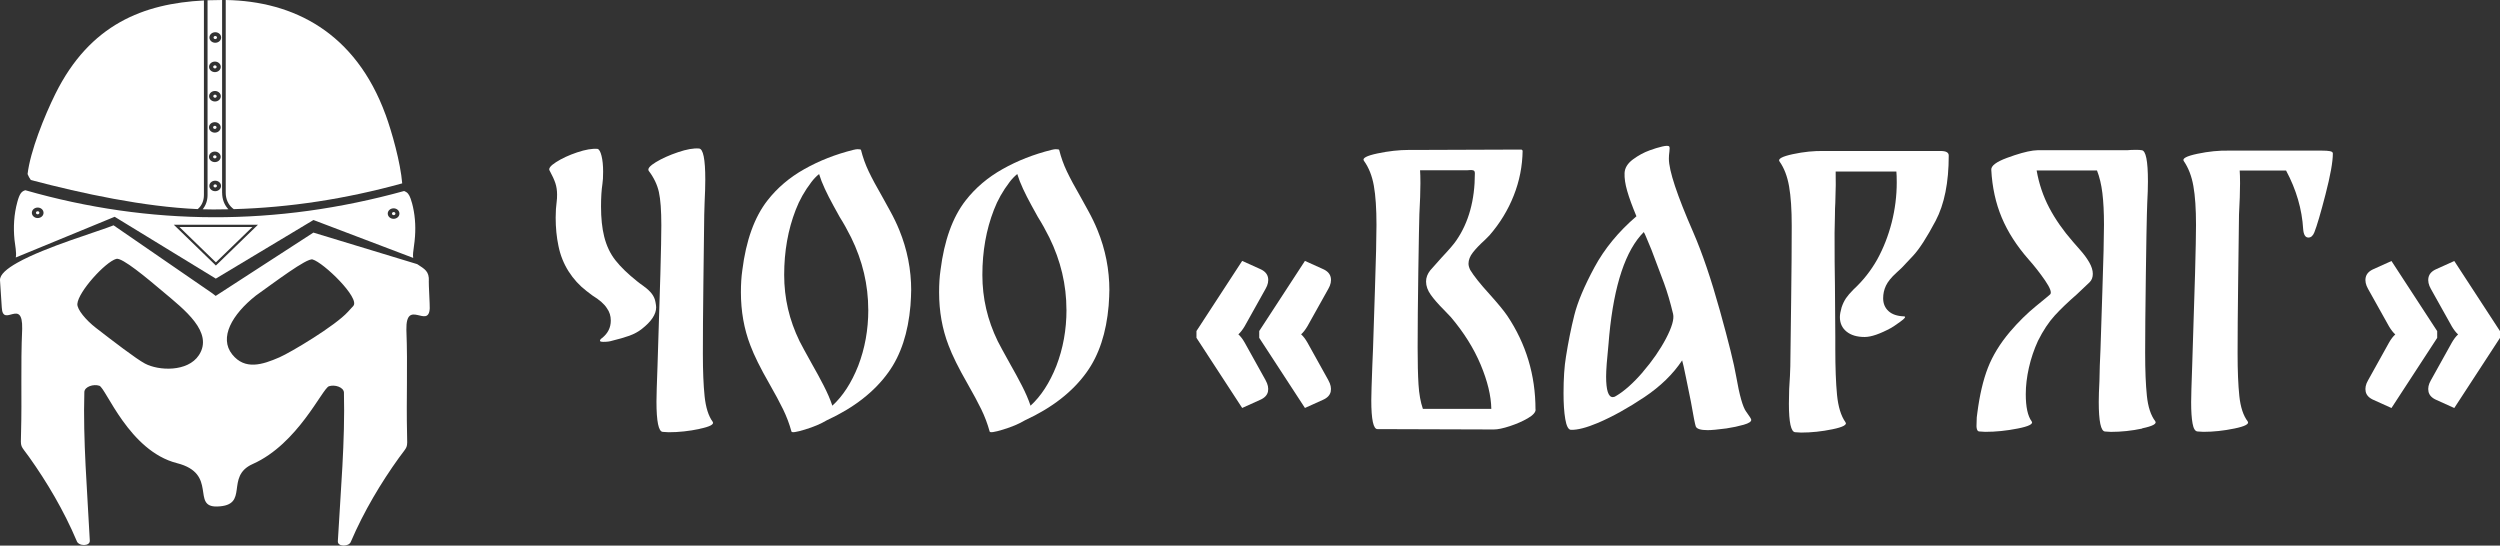 <?xml version="1.0" encoding="UTF-8"?> <svg xmlns:xlink="http://www.w3.org/1999/xlink" xmlns="http://www.w3.org/2000/svg" id="_Слой_2" viewBox="0 0 550.1 120.05" width="550.1" height="120.05"><rect x="0" y="0" width="550.1" height="120.05" fill="#333333" stroke="none"/><defs><style>.cls-1,.cls-2{fill:#fff;}.cls-2{fill-rule:evenodd;}</style></defs><g id="_Слой_1-2"><path class="cls-1" d="M141.69,63.02c.72.51,1.29,1.05,1.73,1.61.43.56.7,1.18.81,1.84.1.51.15.9.15,1.15,0,1.54-1.05,3.12-3.15,4.76-.77.61-1.69,1.11-2.76,1.5-1.08.38-2.35.75-3.84,1.11-.46.15-1.07.23-1.84.23-.51,0-.77-.08-.77-.23,0-.2.15-.41.46-.61,1.28-1.02,1.92-2.3,1.92-3.84,0-1.02-.28-1.92-.84-2.69-.56-.92-1.64-1.87-3.22-2.84l-1.31-1c-1.54-1.18-2.84-2.61-3.92-4.3-1.07-1.69-1.82-3.56-2.23-5.6-.41-1.94-.61-4.02-.61-6.22,0-1.33.08-2.53.23-3.61.05-.36.08-.84.08-1.46,0-.92-.13-1.77-.38-2.53-.26-.77-.67-1.66-1.23-2.69-.36-.46.1-1.1,1.38-1.92,1.28-.82,2.83-1.54,4.64-2.15,1.82-.61,3.31-.87,4.49-.77.36.1.65.61.88,1.54.23.92.35,2.07.35,3.46,0,1.18-.05,2.07-.15,2.69-.21,1.38-.31,3.05-.31,4.99,0,2.56.23,4.76.69,6.6.51,2.05,1.34,3.8,2.5,5.26,1.15,1.46,2.73,2.98,4.72,4.57.31.26.82.64,1.54,1.15ZM153.93,94.38c-2.33.49-4.59.73-6.79.73l-1.31-.08c-.92-.05-1.38-2.28-1.38-6.68,0-1.23.08-3.84.23-7.83.56-16.63.84-26.95.84-30.94,0-3.27-.18-5.72-.54-7.33-.36-1.61-1.1-3.16-2.23-4.65-.31-.46.22-1.1,1.57-1.92,1.36-.82,2.98-1.55,4.88-2.19,1.89-.64,3.43-.91,4.61-.81.92.05,1.38,2.33,1.38,6.83,0,1.33-.05,3.02-.15,5.07l-.08,2.69c-.05,3.84-.12,8.91-.19,15.2-.08,6.3-.11,11.41-.11,15.35s.13,6.91.38,9.37c.26,2.46.84,4.33,1.77,5.6.41.56-.55,1.09-2.88,1.57Z"></path><path class="cls-1" d="M200.49,63.94c0,.77-.05,1.87-.15,3.3-.51,5.99-2.12,10.88-4.84,14.66-3.07,4.3-7.6,7.83-13.59,10.59-1.28.77-2.88,1.45-4.8,2.03-1.92.59-2.91.73-2.96.42-.46-1.69-1.08-3.31-1.84-4.88s-1.77-3.42-2.99-5.57c-2-3.48-3.4-6.32-4.22-8.52-1.38-3.58-2.07-7.47-2.07-11.67,0-1.79.1-3.4.31-4.84.82-6.55,2.66-11.67,5.53-15.35,2.15-2.76,4.86-5.07,8.14-6.91,3.27-1.84,6.86-3.25,10.75-4.22.41-.1.72-.15.92-.15.46,0,.72.05.77.15.41,1.64.97,3.21,1.69,4.72.72,1.51,1.74,3.42,3.07,5.72.25.46.79,1.43,1.61,2.92.82,1.48,1.51,2.92,2.07,4.3,1.74,4.25,2.61,8.68,2.61,13.28ZM191.05,68.16c0-5.48-1.25-10.77-3.76-15.89-.82-1.64-1.66-3.15-2.53-4.53-.21-.36-.67-1.19-1.38-2.5-.72-1.31-1.34-2.53-1.88-3.69s-.96-2.24-1.27-3.26c-.67.56-1.23,1.15-1.69,1.77-1.49,1.95-2.64,3.99-3.46,6.14-1.69,4.35-2.53,9.11-2.53,14.28s1.12,9.93,3.38,14.59c.41.82,1.36,2.56,2.84,5.22.82,1.43,1.64,2.94,2.46,4.53.82,1.59,1.46,3.07,1.92,4.45,2.3-2.1,4.2-5.02,5.68-8.75,1.48-3.84,2.23-7.96,2.23-12.36Z"></path><path class="cls-1" d="M244.1,63.94c0,.77-.05,1.87-.15,3.3-.51,5.99-2.12,10.88-4.84,14.66-3.07,4.3-7.6,7.83-13.59,10.59-1.28.77-2.88,1.45-4.8,2.03-1.92.59-2.91.73-2.96.42-.46-1.69-1.08-3.31-1.84-4.88s-1.77-3.42-2.99-5.57c-2-3.48-3.4-6.32-4.22-8.52-1.38-3.58-2.07-7.47-2.07-11.67,0-1.79.1-3.4.31-4.84.82-6.55,2.66-11.67,5.53-15.35,2.15-2.76,4.86-5.07,8.14-6.91,3.27-1.84,6.86-3.25,10.75-4.22.41-.1.72-.15.92-.15.46,0,.72.05.77.15.41,1.64.97,3.21,1.69,4.72.72,1.51,1.74,3.42,3.07,5.72.25.46.79,1.43,1.61,2.92.82,1.48,1.51,2.92,2.07,4.3,1.74,4.25,2.61,8.68,2.61,13.28ZM234.66,68.16c0-5.48-1.25-10.77-3.76-15.89-.82-1.64-1.66-3.15-2.53-4.53-.21-.36-.67-1.19-1.38-2.5-.72-1.31-1.34-2.53-1.88-3.69s-.96-2.24-1.27-3.26c-.67.56-1.23,1.15-1.69,1.77-1.49,1.95-2.64,3.99-3.46,6.14-1.69,4.35-2.53,9.11-2.53,14.28s1.12,9.93,3.38,14.59c.41.82,1.36,2.56,2.84,5.22.82,1.43,1.64,2.94,2.46,4.53.82,1.59,1.46,3.07,1.92,4.45,2.3-2.1,4.2-5.02,5.68-8.75,1.48-3.84,2.23-7.96,2.23-12.36Z"></path><path class="cls-1" d="M337.9,90.12c0,.61-.58,1.25-1.73,1.92-1.15.67-2.47,1.24-3.95,1.73-1.49.49-2.66.73-3.53.73l-25.57-.08c-.92.05-1.38-2.07-1.38-6.37,0-1.12.08-3.68.23-7.68l.15-3.61c.05-1.84.19-6.17.42-12.98.23-6.81.34-11.57.34-14.28,0-3.58-.19-6.46-.58-8.64s-1.11-4-2.19-5.49c-.41-.56.59-1.1,2.99-1.61,2.41-.51,4.73-.77,6.99-.77h2.53l22.19-.08.23.23c-.05,3.43-.7,6.73-1.96,9.9-1.25,3.17-3.03,6.09-5.34,8.75l-1.08,1.08c-1.07.97-1.93,1.87-2.57,2.69-.64.82-.96,1.64-.96,2.46,0,.41.13.87.38,1.38.77,1.28,2.17,3.05,4.22,5.3,1.84,2.05,3.15,3.63,3.92,4.76,4.15,6.19,6.22,13.08,6.22,20.65ZM328.15,89.97c-.05-2.87-.83-6.1-2.34-9.71s-3.7-7.1-6.56-10.48l-1.54-1.61c-1.23-1.23-2.19-2.33-2.88-3.3-.69-.97-1.04-1.94-1.04-2.92,0-.87.31-1.69.92-2.46.26-.31,1.1-1.25,2.53-2.84,1.64-1.74,2.71-2.99,3.22-3.76,2.71-3.94,4.07-8.85,4.07-14.74,0-.36-.1-.58-.31-.65-.21-.08-.45-.1-.73-.08-.28.03-.47.04-.58.04h-10.44c.05.61.08,1.56.08,2.84,0,1.79-.08,4.07-.23,6.83-.05,1.59-.13,5.76-.23,12.51s-.15,12.36-.15,16.81c0,3.33.06,6.04.19,8.14.13,2.1.45,3.89.96,5.37h15.05Z"></path><path class="cls-1" d="M384.23,90.58c.74,1.02,1.11,1.61,1.11,1.77.05.41-.5.78-1.65,1.11s-2.42.6-3.8.81c-1.95.26-3.33.38-4.15.38-1.54,0-2.41-.28-2.61-.84-.15-.41-.51-2.23-1.07-5.45-.26-1.23-.6-2.93-1.04-5.11-.44-2.17-.73-3.49-.88-3.95-2,3.02-4.77,5.72-8.33,8.1-3.56,2.38-6.95,4.26-10.17,5.64-2.56,1.08-4.56,1.59-5.99,1.54-.56-.05-.97-.84-1.23-2.38-.26-1.54-.38-3.43-.38-5.68,0-3.22.18-5.91.54-8.06.51-3.22,1.12-6.27,1.84-9.14.72-2.87,2.19-6.36,4.41-10.48s5.31-7.87,9.25-11.25c-.92-2.2-1.6-4.06-2.03-5.57-.44-1.51-.63-2.83-.58-3.95.05-1.12.67-2.12,1.84-2.99,1.18-.87,2.41-1.54,3.69-2,.97-.36,1.89-.64,2.76-.84.87-.2,1.38-.2,1.54,0,.1.15.12.51.04,1.08-.08.56-.12,1.1-.12,1.61,0,2.61,1.79,8.01,5.37,16.2,2,4.61,3.95,10.36,5.87,17.27,1.92,6.91,3.11,11.72,3.57,14.43.72,4.15,1.45,6.73,2.19,7.75ZM361.47,81.87c2.1-2.43,3.8-4.89,5.11-7.37,1.3-2.48,1.83-4.29,1.57-5.41-.61-2.56-1.28-4.82-2-6.79-.72-1.97-1.64-4.41-2.76-7.33l-1.15-2.76c-.21-.51-.38-.89-.54-1.15-3.99,3.99-6.53,11.57-7.6,22.73l-.15,1.77c-.36,3.48-.54,5.91-.54,7.29,0,3.02.49,4.53,1.46,4.53.25,0,.49-.08.69-.23,1.84-1.08,3.81-2.83,5.91-5.26Z"></path><path class="cls-1" d="M418.17,70.77c-1,.72-1.68,1.18-2.04,1.38-2.46,1.33-4.4,2-5.83,2-1.69,0-3.02-.4-3.99-1.19-.97-.79-1.46-1.85-1.46-3.19,0-.56.13-1.28.38-2.15.26-.77.58-1.43.96-2,.38-.56.93-1.2,1.65-1.92,2.1-1.94,3.84-4.15,5.22-6.6,1.38-2.51,2.44-5.22,3.19-8.14.74-2.92,1.11-5.86,1.11-8.83,0-1.08-.03-1.87-.08-2.38h-13.36c.05,1.64.03,3.94-.08,6.91-.05.72-.08,1.61-.08,2.69l-.08,3.92c0,4.76.02,8.55.08,11.36l.08,11.44v2.61c0,4.2.13,7.6.38,10.21.26,2.61.87,4.61,1.84,5.99.46.56-.49,1.09-2.84,1.57-2.35.49-4.66.73-6.91.73l-1.3-.08c-.92-.05-1.38-2.15-1.38-6.3,0-2.2.08-4.22.23-6.06l.08-2.15c.05-3.89.12-8.87.19-14.93.08-6.07.12-11.4.12-16.01,0-3.53-.19-6.41-.58-8.64s-1.09-4.06-2.11-5.49c-.41-.56.58-1.1,2.96-1.61s4.67-.74,6.87-.69h25.64c1.18,0,1.77.33,1.77,1,0,5.94-.96,10.72-2.88,14.36-1.92,3.63-3.57,6.19-4.95,7.68-1.38,1.49-2.2,2.35-2.46,2.61l-1.23,1.15c-1.13,1.02-1.89,1.97-2.3,2.84-.41.87-.61,1.79-.61,2.76,0,1.18.4,2.12,1.19,2.84.79.72,1.93,1.1,3.42,1.15.46.05.19.44-.81,1.15Z"></path><path class="cls-1" d="M471.37,94.3c-2.33.49-4.62.73-6.87.73l-1.31-.08c-.92-.05-1.38-2.23-1.38-6.53,0-1.12.05-2.66.15-4.61l.08-3.38.15-3.53c.05-1.89.19-6.24.42-13.05.23-6.81.35-11.59.35-14.36s-.12-5.09-.35-6.99-.63-3.56-1.19-4.99h-13.28c.51,2.92,1.43,5.64,2.76,8.18,1.33,2.53,3.07,5.03,5.22,7.49.25.31.79.92,1.61,1.84.82.92,1.48,1.83,2,2.73.51.9.77,1.73.77,2.5s-.23,1.38-.69,1.84c-.21.21-1.15,1.1-2.84,2.69-1.89,1.64-3.51,3.19-4.84,4.64-1.33,1.46-2.56,3.31-3.69,5.57-.87,1.89-1.54,3.87-2,5.91-.46,2.05-.69,3.99-.69,5.83,0,2.82.43,4.81,1.3,5.99.41.56-.61,1.09-3.07,1.57-2.46.49-4.84.73-7.14.73l-1.3-.08c-.51,0-.72-.67-.61-2,0-.82.05-1.48.15-2,.51-3.99,1.29-7.33,2.34-10.02,1.05-2.69,2.67-5.34,4.88-7.95,1.84-2.15,3.74-4.02,5.68-5.6,1.95-1.58,2.99-2.46,3.15-2.61.36-.41-.03-1.43-1.15-3.07-1.13-1.64-2.33-3.17-3.61-4.61-2.61-2.97-4.58-6.04-5.91-9.21-1.33-3.17-2.1-6.68-2.3-10.52-.05-.87,1.1-1.74,3.45-2.61,2.35-.87,4.27-1.41,5.76-1.61.41-.05.74-.08,1-.08h19.73c.46-.05,1.12-.08,2-.08.51,0,.89.03,1.15.08.92.05,1.38,2.33,1.38,6.83,0,1.33-.05,2.92-.15,4.76l-.08,2.53c-.05,1.64-.13,6.13-.23,13.47-.1,7.34-.15,13.01-.15,17s.13,6.99.38,9.44.87,4.33,1.84,5.6c.41.56-.55,1.09-2.88,1.57Z"></path><path class="cls-1" d="M512.71,33.27c.41.08.61.24.61.5,0,1.84-.54,4.84-1.61,8.98-1.07,4.15-1.89,6.94-2.46,8.37-.31.77-.74,1.15-1.31,1.15-.67,0-1.05-.61-1.15-1.84-.26-4.4-1.51-8.7-3.76-12.9h-10.21c.05.61.08,1.56.08,2.84,0,1.79-.08,4.07-.23,6.83-.05,3.79-.12,8.82-.19,15.09-.08,6.27-.12,11.4-.12,15.39s.13,6.99.38,9.44c.26,2.46.87,4.33,1.84,5.6.41.56-.56,1.09-2.92,1.57-2.36.49-4.63.73-6.83.73l-1.31-.08c-.51-.05-.87-.64-1.07-1.77-.21-1.13-.31-2.69-.31-4.68,0-1.23.08-3.92.23-8.06.56-16.63.84-26.95.84-30.94,0-3.53-.19-6.38-.58-8.56-.38-2.17-1.09-4-2.11-5.49-.41-.56.6-1.1,3.03-1.61,2.43-.51,4.75-.74,6.95-.69h20.35c.82,0,1.43.04,1.84.12Z"></path><path class="cls-1" d="M278.48,83.67c.51.9.68,1.73.52,2.51-.17.78-.75,1.39-1.75,1.82l-3.92,1.77-10.06-15.43v-1.5l10.06-15.43,3.92,1.77c1,.43,1.58,1.05,1.75,1.84.17.79,0,1.64-.52,2.53l-4.61,8.25c-.46.77-.92,1.36-1.38,1.77.49.44.95,1.04,1.38,1.8l4.61,8.29ZM292.29,83.67c.51.9.68,1.73.52,2.51-.17.78-.75,1.39-1.75,1.82l-3.92,1.77-10.06-15.43v-1.5l10.06-15.43,3.92,1.77c1,.43,1.58,1.05,1.75,1.84.17.79,0,1.64-.52,2.53l-4.61,8.25c-.46.77-.92,1.36-1.38,1.77.49.44.95,1.04,1.38,1.8l4.61,8.29Z"></path><path class="cls-1" d="M536.28,72.85v1.5l-10.06,15.43-3.92-1.77c-1-.43-1.58-1.04-1.75-1.82-.17-.78,0-1.62.52-2.51l4.61-8.29c.43-.77.9-1.37,1.38-1.8-.46-.41-.92-1-1.38-1.77l-4.61-8.25c-.51-.9-.69-1.74-.52-2.53.17-.79.75-1.41,1.75-1.84l3.92-1.77,10.06,15.43ZM550.1,72.85v1.5l-10.06,15.43-3.92-1.77c-1-.43-1.58-1.04-1.75-1.82-.17-.78,0-1.62.52-2.51l4.61-8.29c.44-.77.9-1.37,1.38-1.8-.46-.41-.92-1-1.38-1.77l-4.61-8.25c-.51-.9-.69-1.74-.52-2.53.17-.79.75-1.41,1.75-1.84l3.92-1.77,10.06,15.43Z"></path><path class="cls-1" d="M86.63,47.34c.21,0,.38-.15.38-.34,0-.19-.17-.34-.38-.34-.21,0-.38.15-.38.34,0,.19.17.34.38.34Z"></path><path class="cls-1" d="M94.36,61.87c.11-2.18-.9-2.66-2.56-3.75l-22.84-6.94-21.5,13.93-.78-.6-21.69-14.93c-3.13,1.29-14.94,4.73-21.14,8.21C1.49,59.11-.06,60.44,0,61.66c.03.63.36,5.29.39,5.97.21,4.65,4.65-2.28,4.49,4.74-.36,8.28-.03,14.98-.25,22.95-.09,3.36-.19,2.48,1.76,5.22,3.92,5.5,7.67,11.82,10.49,18.49.38,1.19,2.96,1.21,2.88-.07-.56-11.03-1.51-22.03-1.2-32.74.09-1.15,2.02-1.77,3.3-1.34,1.45.49,6.54,14.36,17.08,17.03,9.11,2.31,3.04,9.71,8.85,9.54,7.26-.21,1.6-6.58,7.82-9.35,9.94-4.42,15.32-16.63,16.77-17.11,1.29-.43,3.21.2,3.3,1.35.27,10.71-.73,21.71-1.34,32.74-.09,1.28,2.49,1.27,2.88.08,2.85-6.66,6.63-12.96,10.57-18.44,1.96-2.73,1.86-1.85,1.78-5.21-.19-7.97.17-14.67-.15-22.95-.13-7.02,4.91-.07,5.14-4.72.03-.67-.24-5.33-.21-5.97ZM43.76,78.16c-2.46,3.73-8.86,3.45-11.88,1.83-1.93-1.03-7.02-4.94-10.77-7.84-2.22-1.72-4.17-4.07-4.09-5.27.19-2.67,6.13-9.23,8.57-9.92,1.26-.36,6.66,4.16,10.39,7.31,4.49,3.79,11.11,8.83,7.78,13.89ZM77.74,67.33c-.66.73.19-.23-1.16,1.26-2.77,3.08-12.57,8.94-15.1,10.04-3.77,1.64-7.58,2.85-10.38-.64-2.96-3.69-.03-8.8,5.19-12.94,4.14-2.94,11.22-8.32,12.49-7.96,2.44.7,10.52,8.53,8.96,10.23Z"></path><path class="cls-1" d="M8.29,47.16c.21,0,.38-.15.38-.34,0-.19-.17-.34-.38-.34-.21,0-.38.15-.38.34,0,.19.17.34.38.34Z"></path><polygon class="cls-1" points="47.5 57.73 55.53 49.95 39.48 49.95 47.5 57.73"></polygon><path class="cls-1" d="M90.63,44.61c-.35-1.31-.68-1.96-1.17-2.3-.08-.05-.15-.1-.24-.14-.12-.05-.21-.09-.3-.14-14.05,3.88-28.03,5.81-41.93,5.77-13.88-.03-27.69-2.01-41.41-5.94-.85.23-1.28.79-1.76,2.56-.75,2.73-.91,5.54-.63,8.35.11,1.14.5,2.85.28,3.89l21.76-8.96,22.47,13.74-.22-.13,21.49-12.9,21.95,8.34c-.11-.64,0-1.45.16-2.55.11-.73.19-1.47.24-2.2.17-2.47-.01-4.93-.68-7.4ZM8.29,47.98c-.71,0-1.28-.52-1.28-1.16,0-.64.58-1.15,1.29-1.15.71,0,1.28.52,1.28,1.16,0,.64-.58,1.15-1.29,1.15ZM47.5,58.43l-9.26-8.98h18.52l-9.26,8.98ZM86.6,48.15c-.71,0-1.28-.52-1.28-1.16,0-.64.58-1.15,1.29-1.15.71,0,1.28.52,1.28,1.16,0,.64-.58,1.15-1.29,1.15Z"></path><path class="cls-2" d="M47.29,14.38c-.21,0-.38.15-.38.34s.17.34.38.34.38-.15.38-.34-.17-.34-.38-.34Z"></path><path class="cls-2" d="M46.93,21.17c0,.19.17.34.38.34s.38-.15.38-.34-.17-.34-.38-.34-.38.15-.38.34Z"></path><path class="cls-2" d="M47.27,28.37c.21,0,.38-.15.38-.34s-.17-.34-.38-.34-.38.15-.38.34.17.34.38.34Z"></path><path class="cls-2" d="M44.86.1C31.64.78,19.78,5.3,12.17,20.68c-2.4,4.85-5.52,12.6-6.1,17.62.18.46.42.91.72,1.31,11.41,3.01,24.91,5.89,36.71,6.4,0,0,.02-.01.03-.02.86-.73,1.34-1.82,1.34-3.07V.1Z"></path><path class="cls-2" d="M47.27,34.85c.21,0,.38-.15.38-.34s-.17-.34-.38-.34-.38.15-.38.34.17.34.38.34Z"></path><path class="cls-2" d="M84.85,25.26C78.23,7.14,64.6.25,49.67,0v42.42c0,1.36.52,2.55,1.46,3.36.1.09.2.16.31.24,12.29-.35,24.65-2.24,37.06-5.67-.36-4.53-2.27-11.33-3.65-15.1Z"></path><path class="cls-2" d="M48.87,42.43V0c-1.07,0-2.14.02-3.2.06v42.86c0,1.2-.38,2.29-1.08,3.13.79.02,1.57.04,2.34.04,1.11,0,2.22-.01,3.33-.04-.9-.94-1.38-2.21-1.38-3.63ZM47.29,15.87c-.71,0-1.29-.52-1.29-1.16s.58-1.16,1.29-1.16,1.29.52,1.29,1.16-.58,1.16-1.29,1.16ZM48.59,21.17c0,.64-.58,1.16-1.29,1.16s-1.29-.52-1.29-1.16.58-1.15,1.29-1.15,1.29.52,1.29,1.15ZM47.27,26.88c.71,0,1.29.52,1.29,1.15s-.58,1.16-1.29,1.16-1.29-.52-1.29-1.16.58-1.15,1.29-1.15ZM47.27,33.35c.71,0,1.29.52,1.29,1.16s-.58,1.16-1.29,1.16-1.29-.52-1.29-1.16.58-1.16,1.29-1.16ZM47.35,42.07c-.71,0-1.29-.52-1.29-1.16s.58-1.15,1.29-1.15,1.29.52,1.29,1.15-.58,1.16-1.29,1.16ZM47.37,9.41c-.71,0-1.29-.52-1.29-1.16s.58-1.16,1.29-1.16,1.29.52,1.29,1.16-.58,1.16-1.29,1.16Z"></path><path class="cls-2" d="M47.37,7.92c-.21,0-.38.15-.38.34s.17.34.38.34.38-.15.38-.34-.17-.34-.38-.34Z"></path><path class="cls-2" d="M47.35,40.57c-.21,0-.38.15-.38.34s.17.34.38.34.38-.15.38-.34-.17-.34-.38-.34Z"></path></g></svg> 